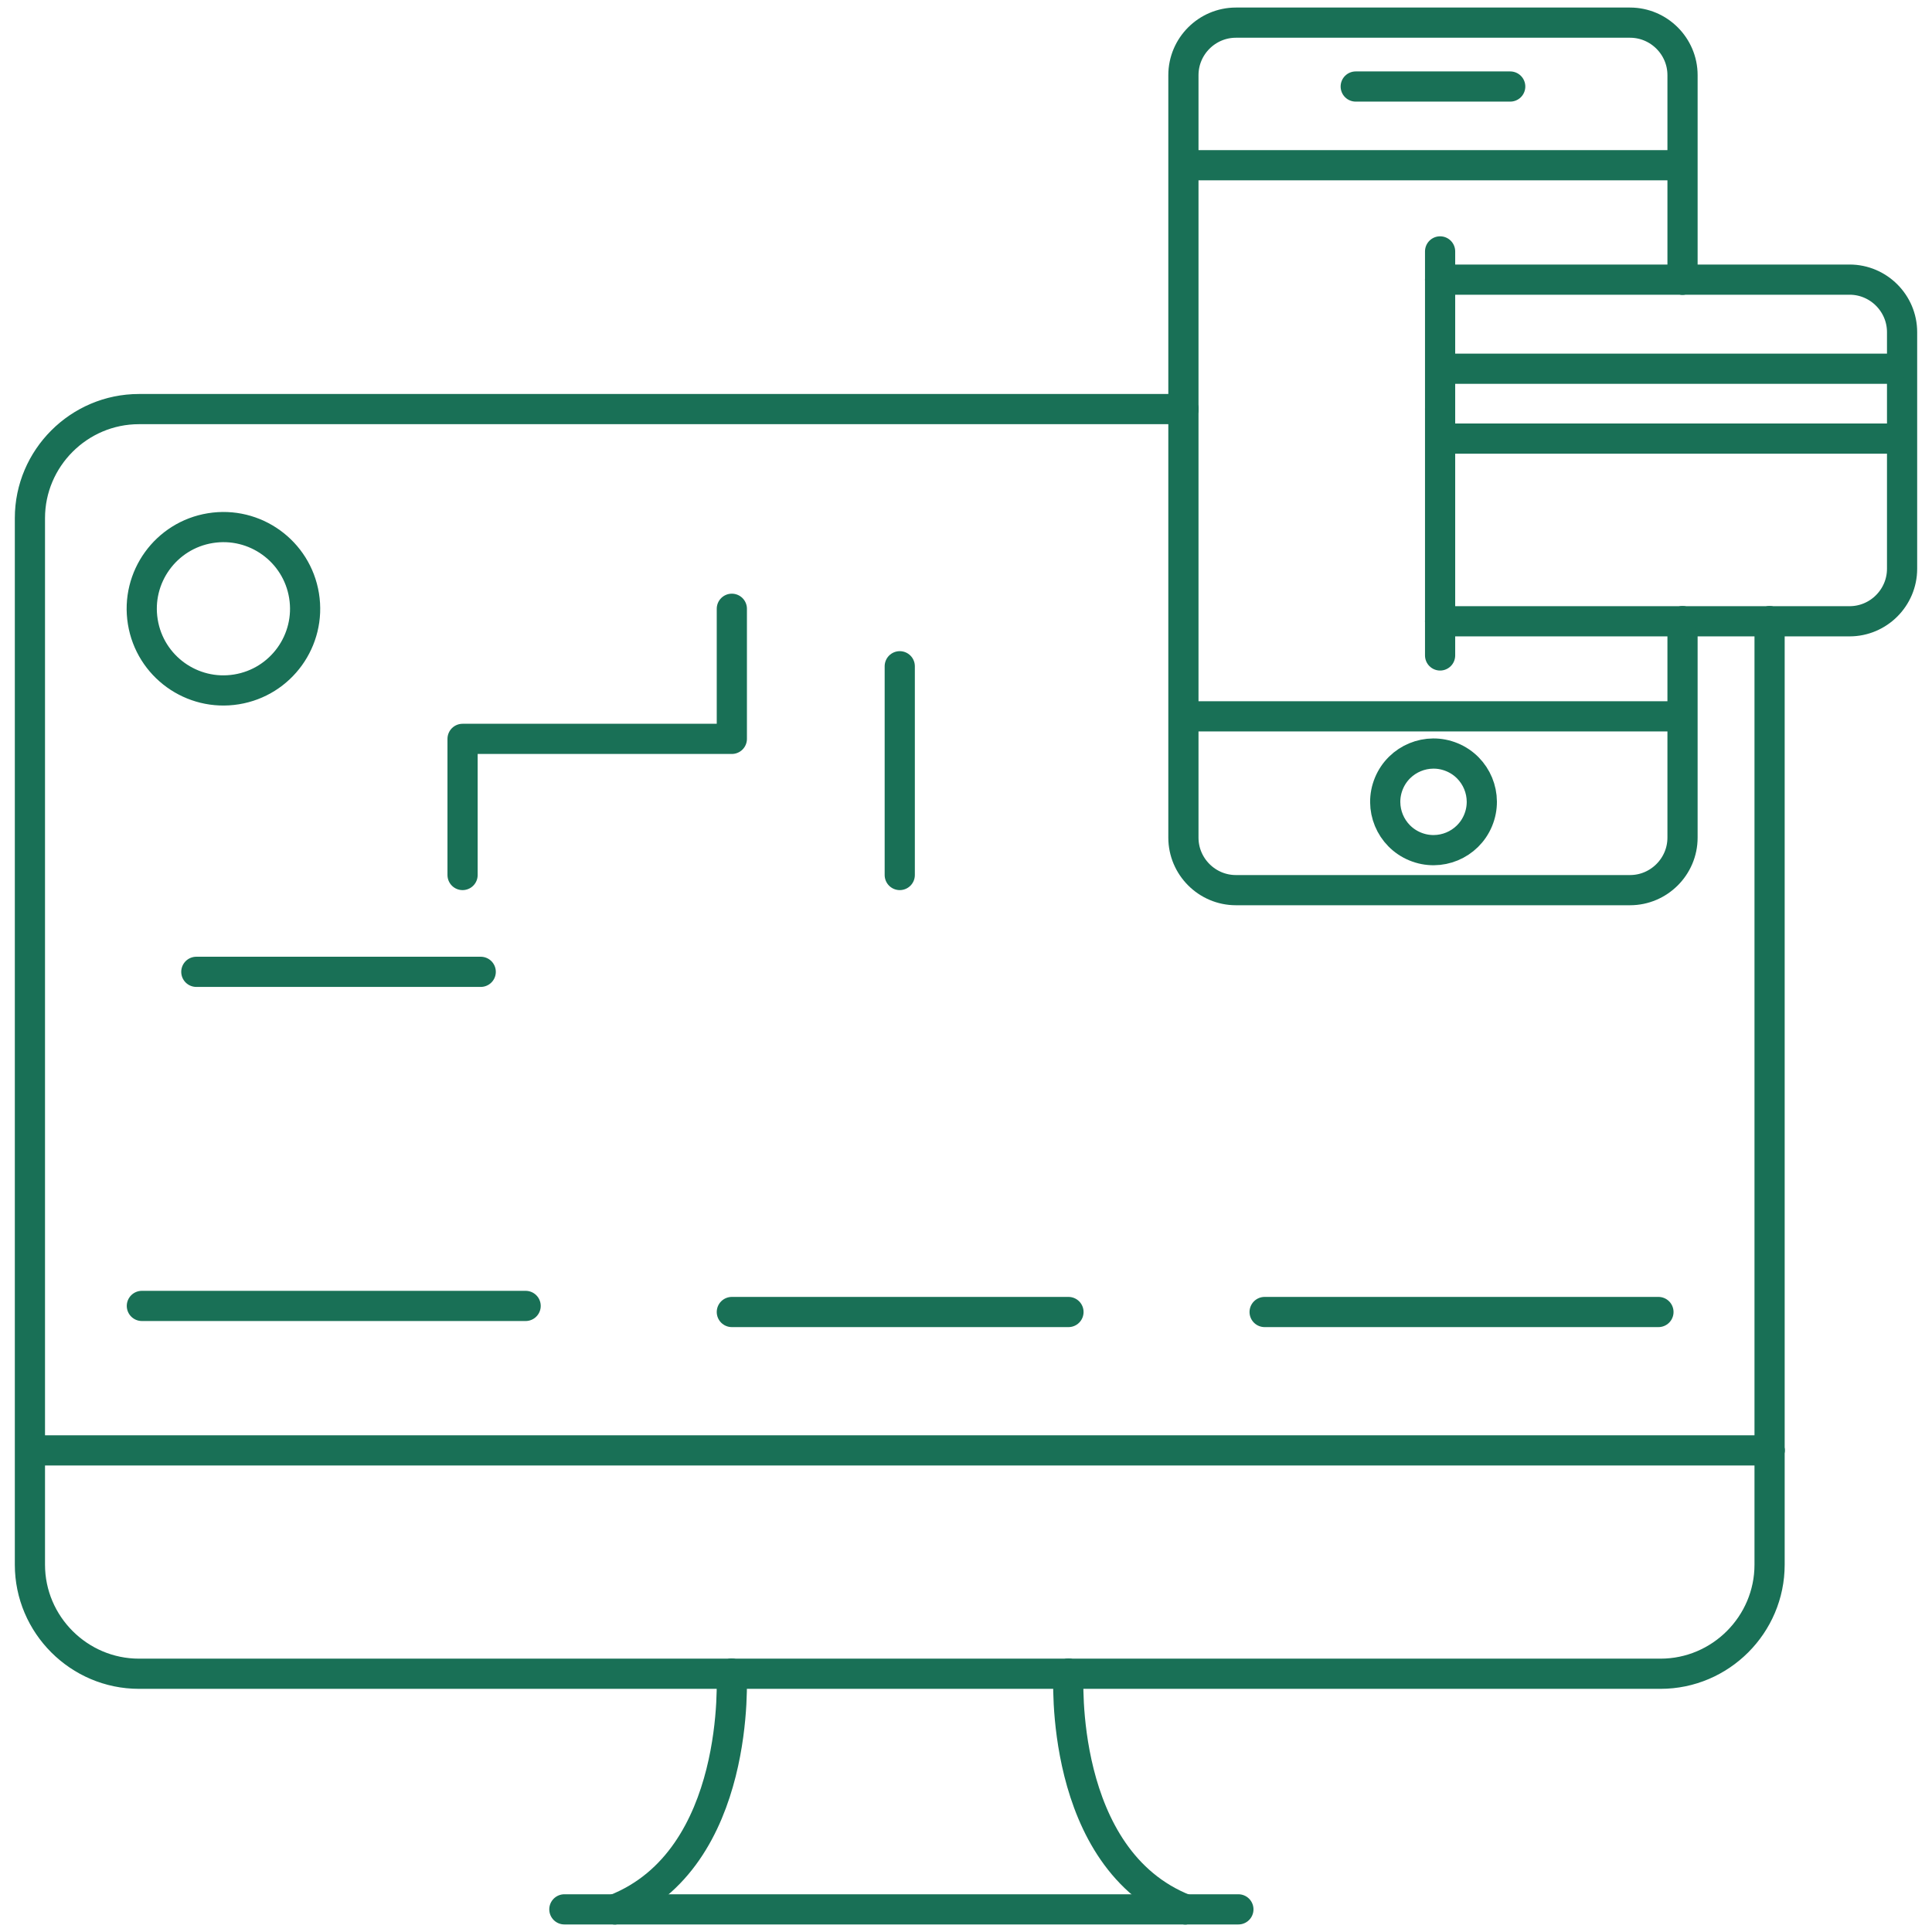 <?xml version="1.0" encoding="utf-8"?>
<!-- Generator: Adobe Illustrator 25.0.0, SVG Export Plug-In . SVG Version: 6.00 Build 0)  -->
<svg version="1.1" id="Layer_1" xmlns="http://www.w3.org/2000/svg" xmlns:xlink="http://www.w3.org/1999/xlink" x="0px" y="0px"
	 viewBox="0 0 512 512" enable-background="new 0 0 512 512" xml:space="preserve">
<g>
	
		<line fill="none" stroke="#197056" stroke-width="8" stroke-linecap="round" stroke-linejoin="round" stroke-miterlimit="10" x1="468.958" y1="384.364" x2="468.958" y2="164.646"/>
	<path fill="none" stroke="#197056" stroke-width="8" stroke-linecap="round" stroke-linejoin="round" stroke-miterlimit="10" d="
		M283.156,443.56h156.906c15.893,0,28.896-13.003,28.896-28.896v-30.3"/>
	<path fill="none" stroke="#197056" stroke-width="8" stroke-linecap="round" stroke-linejoin="round" stroke-miterlimit="10" d="
		M313.616,108.413H36.826c-15.893,0-28.896,13.003-28.896,28.896v277.355c0,15.893,13.003,28.896,28.896,28.896h157.06"/>
	
		<line fill="none" stroke="#197056" stroke-width="8" stroke-linecap="round" stroke-linejoin="round" stroke-miterlimit="10" x1="193.886" y1="443.56" x2="283.156" y2="443.56"/>
	
		<polyline fill="none" stroke="#197056" stroke-width="8" stroke-linecap="round" stroke-linejoin="round" stroke-miterlimit="10" points="
		122.586,231.888 122.586,195.808 193.945,195.808 193.945,161.331 	"/>
	
		<line fill="none" stroke="#197056" stroke-width="8" stroke-linecap="round" stroke-linejoin="round" stroke-miterlimit="10" x1="238.444" y1="231.888" x2="238.444" y2="176.565"/>
	
		<line fill="none" stroke="#197056" stroke-width="8" stroke-linecap="round" stroke-linejoin="round" stroke-miterlimit="10" x1="127.397" y1="257.545" x2="52.029" y2="257.545"/>
	
		<ellipse transform="matrix(0.987 -0.16 0.16 0.987 -25.077 11.573)" fill="none" stroke="#197056" stroke-width="8" stroke-linecap="round" stroke-linejoin="round" stroke-miterlimit="10" cx="59.245" cy="161.331" rx="21.648" ry="21.648"/>
	
		<line fill="none" stroke="#197056" stroke-width="8" stroke-linecap="round" stroke-linejoin="round" stroke-miterlimit="10" x1="139.299" y1="346.083" x2="37.596" y2="346.083"/>
	
		<line fill="none" stroke="#197056" stroke-width="8" stroke-linecap="round" stroke-linejoin="round" stroke-miterlimit="10" x1="193.945" y1="347.695" x2="283.156" y2="347.695"/>
	
		<line fill="none" stroke="#197056" stroke-width="8" stroke-linecap="round" stroke-linejoin="round" stroke-miterlimit="10" x1="439.505" y1="347.695" x2="335.138" y2="347.695"/>
	
		<line fill="none" stroke="#197056" stroke-width="8" stroke-linecap="round" stroke-linejoin="round" stroke-miterlimit="10" x1="9.143" y1="384.364" x2="468.958" y2="384.364"/>
	
		<line fill="none" stroke="#197056" stroke-width="8" stroke-linecap="round" stroke-linejoin="round" stroke-miterlimit="10" x1="162.937" y1="506" x2="314.105" y2="506"/>
	
		<line fill="none" stroke="#197056" stroke-width="8" stroke-linecap="round" stroke-linejoin="round" stroke-miterlimit="10" x1="162.937" y1="506" x2="149.562" y2="506"/>
	
		<line fill="none" stroke="#197056" stroke-width="8" stroke-linecap="round" stroke-linejoin="round" stroke-miterlimit="10" x1="314.105" y1="506" x2="328.186" y2="506"/>
	<path fill="none" stroke="#197056" stroke-width="8" stroke-linecap="round" stroke-linejoin="round" stroke-miterlimit="10" d="
		M283.156,443.56c0,0-2.845,49.164,30.949,62.44"/>
	<path fill="none" stroke="#197056" stroke-width="8" stroke-linecap="round" stroke-linejoin="round" stroke-miterlimit="10" d="
		M193.886,443.56c0,0,2.845,49.164-30.949,62.44"/>
	<path fill="none" stroke="#197056" stroke-width="8" stroke-linecap="round" stroke-linejoin="round" stroke-miterlimit="10" d="
		M445.887,74.104V19.911c0-7.651-6.26-13.911-13.911-13.911H327.528c-7.651,0-13.911,6.26-13.911,13.911v88.501"/>
	<path fill="none" stroke="#197056" stroke-width="8" stroke-linecap="round" stroke-linejoin="round" stroke-miterlimit="10" d="
		M313.616,108.413v113.574c0,7.651,6.26,13.911,13.911,13.911h104.448c7.651,0,13.911-6.26,13.911-13.911v-57.341"/>
	
		<line fill="none" stroke="#197056" stroke-width="8" stroke-linecap="round" stroke-linejoin="round" stroke-miterlimit="10" x1="445.887" y1="164.646" x2="468.958" y2="164.646"/>
	<path fill="none" stroke="#197056" stroke-width="8" stroke-linecap="round" stroke-linejoin="round" stroke-miterlimit="10" d="
		M445.887,74.104h44.272c7.651,0,13.911,6.26,13.911,13.911v62.719c0,7.651-6.26,13.911-13.911,13.911h-21.2"/>
	
		<line fill="none" stroke="#197056" stroke-width="8" stroke-linecap="round" stroke-linejoin="round" stroke-miterlimit="10" x1="445.887" y1="74.104" x2="381.641" y2="74.104"/>
	
		<line fill="none" stroke="#197056" stroke-width="8" stroke-linecap="round" stroke-linejoin="round" stroke-miterlimit="10" x1="445.887" y1="164.646" x2="381.641" y2="164.646"/>
	
		<line fill="none" stroke="#197056" stroke-width="8" stroke-linecap="round" stroke-linejoin="round" stroke-miterlimit="10" x1="381.641" y1="173.7" x2="381.641" y2="164.646"/>
	
		<line fill="none" stroke="#197056" stroke-width="8" stroke-linecap="round" stroke-linejoin="round" stroke-miterlimit="10" x1="381.641" y1="74.104" x2="381.641" y2="108.413"/>
	
		<line fill="none" stroke="#197056" stroke-width="8" stroke-linecap="round" stroke-linejoin="round" stroke-miterlimit="10" x1="381.641" y1="164.646" x2="381.641" y2="108.413"/>
	
		<line fill="none" stroke="#197056" stroke-width="8" stroke-linecap="round" stroke-linejoin="round" stroke-miterlimit="10" x1="381.641" y1="74.104" x2="381.641" y2="66.624"/>
	
		<ellipse transform="matrix(0.383 -0.924 0.924 0.383 38.125 482.009)" fill="none" stroke="#197056" stroke-width="8" stroke-linecap="round" stroke-linejoin="round" stroke-miterlimit="10" cx="379.751" cy="212.476" rx="12.794" ry="12.794"/>
	
		<line fill="none" stroke="#197056" stroke-width="8" stroke-linecap="round" stroke-linejoin="round" stroke-miterlimit="10" x1="315.978" y1="189.84" x2="443.525" y2="189.84"/>
	
		<line fill="none" stroke="#197056" stroke-width="8" stroke-linecap="round" stroke-linejoin="round" stroke-miterlimit="10" x1="313.813" y1="43.792" x2="445.69" y2="43.792"/>
	
		<line fill="none" stroke="#197056" stroke-width="8" stroke-linecap="round" stroke-linejoin="round" stroke-miterlimit="10" x1="400.222" y1="22.928" x2="359.281" y2="22.928"/>
	
		<line fill="none" stroke="#197056" stroke-width="8" stroke-linecap="round" stroke-linejoin="round" stroke-miterlimit="10" x1="501.314" y1="97.723" x2="383.216" y2="97.723"/>
	
		<line fill="none" stroke="#197056" stroke-width="8" stroke-linecap="round" stroke-linejoin="round" stroke-miterlimit="10" x1="501.708" y1="116.225" x2="459.761" y2="116.225"/>
	
		<line fill="none" stroke="#197056" stroke-width="8" stroke-linecap="round" stroke-linejoin="round" stroke-miterlimit="10" x1="459.761" y1="116.225" x2="383.216" y2="116.225"/>
</g>
</svg>
